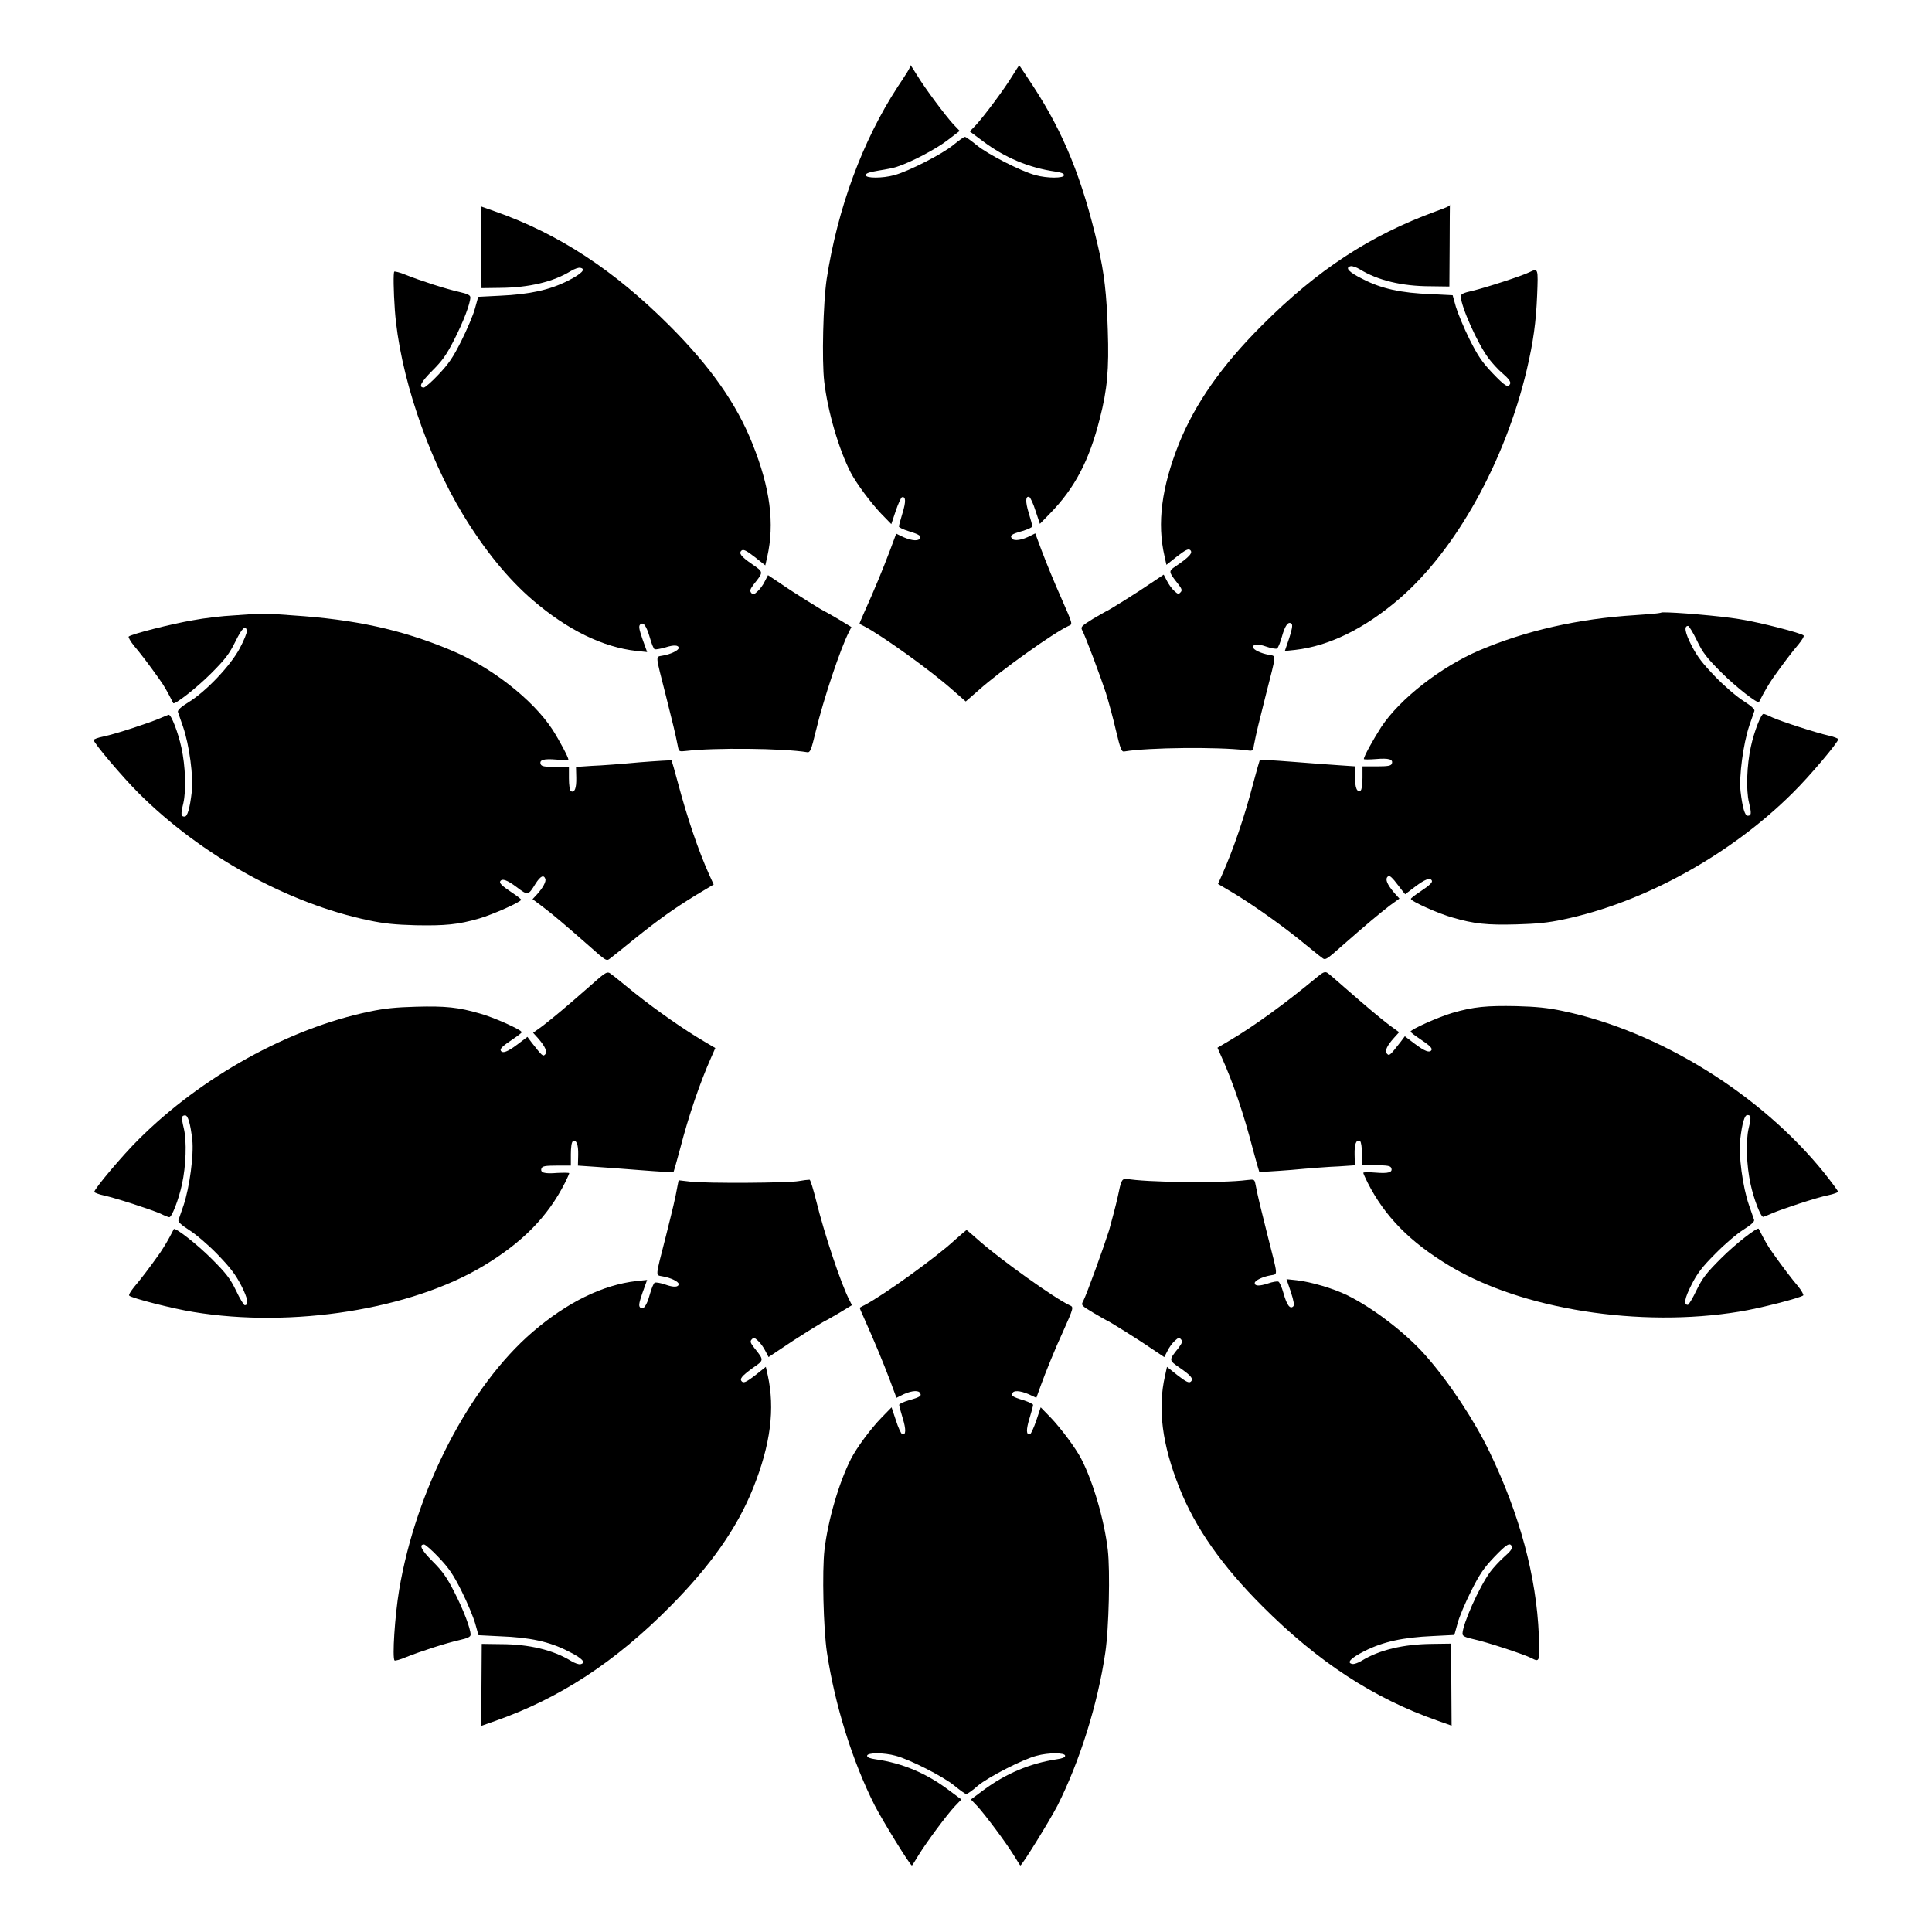 <?xml version="1.0" encoding="UTF-8"?>
<!-- Uploaded to: ICON Repo, www.svgrepo.com, Generator: ICON Repo Mixer Tools -->
<svg fill="#000000" width="800px" height="800px" version="1.1" viewBox="144 144 512 512" xmlns="http://www.w3.org/2000/svg">
 <g>
  <path d="m381.93 166.95c-9.355 14.324-15.977 32.316-18.855 51.027-0.938 6.406-1.297 21.52-0.648 27.133 0.938 7.988 3.887 18.066 7.055 24.184 1.512 2.879 5.324 7.988 8.062 10.867l2.664 2.734 1.152-3.453c0.648-1.941 1.441-3.598 1.656-3.672 1.078-0.289 1.078 1.223 0.145 4.246-0.504 1.656-0.938 3.238-0.938 3.527 0 0.215 1.152 0.793 2.59 1.223 3.023 0.938 3.453 1.297 2.809 2.086-0.574 0.648-2.664 0.289-4.965-0.863l-1.152-0.574-1.656 4.461c-1.941 5.109-4.031 10.219-6.981 16.77-0.648 1.441-1.152 2.664-1.078 2.664 0.07 0.07 0.648 0.359 1.223 0.648 4.894 2.59 17.562 11.66 23.465 16.914l3.453 3.023 3.453-3.023c5.973-5.324 19.863-15.188 23.75-16.984 1.152-0.504 1.297-0.145-1.801-7.199-2.016-4.535-3.816-8.926-5.324-12.883l-1.656-4.461-1.152 0.574c-2.305 1.223-4.391 1.512-4.965 0.863-0.719-0.863-0.289-1.223 2.809-2.086 1.367-0.434 2.519-0.938 2.519-1.223 0-0.289-0.434-1.871-0.938-3.527-0.938-3.023-0.863-4.606 0.145-4.246 0.289 0.145 1.078 1.801 1.656 3.672l1.152 3.453 2.664-2.734c6.551-6.695 10.438-14.035 13.242-25.262 1.941-7.559 2.445-12.883 2.086-23.391-0.289-9.355-0.938-15.188-2.59-22.168-4.176-17.922-9.07-30.012-17.203-42.465-2.016-3.023-3.598-5.469-3.672-5.469-0.07 0-0.863 1.223-1.801 2.734-2.231 3.672-7.484 10.652-9.574 12.957l-1.727 1.801 3.383 2.519c5.828 4.391 12.234 7.125 19.359 8.133 1.512 0.215 2.231 0.504 2.231 0.938 0 0.863-4.461 0.863-7.559 0-3.816-1.008-12.668-5.543-15.547-7.918-1.512-1.223-2.879-2.231-3.168-2.231-0.289 0-1.656 1.008-3.168 2.231-2.809 2.305-11.73 6.91-15.547 7.918-3.094 0.863-7.559 0.863-7.559 0 0-0.504 0.938-0.793 3.453-1.223 1.871-0.289 4.176-0.719 5.039-1.078 3.527-1.152 9.859-4.461 13.027-6.836l3.383-2.59-1.727-1.801c-2.086-2.305-7.34-9.285-9.574-12.957-0.938-1.512-1.727-2.734-1.801-2.734 0.371 0.281-1.285 2.731-3.301 5.75z"/>
  <path d="m271.53 209.49 0.07 10.867 5.039-0.07c7.559-0.07 13.961-1.582 18.641-4.461 0.938-0.574 2.016-0.938 2.445-0.863 1.656 0.289 0.574 1.512-3.238 3.453-4.894 2.445-10.078 3.598-18.066 3.957l-5.688 0.289-0.863 3.094c-0.434 1.656-2.086 5.543-3.598 8.566-2.231 4.461-3.383 6.117-6.047 8.926-1.801 1.941-3.598 3.453-3.887 3.453-1.512 0-0.793-1.441 2.231-4.461 2.664-2.664 3.742-4.176 5.758-8.133 2.445-4.75 4.32-9.715 4.32-11.301 0-0.574-0.719-0.938-2.949-1.441-3.527-0.793-10.219-2.949-14.18-4.535-1.512-0.648-2.879-0.938-3.023-0.863-0.289 0.289-0.215 5.039 0.145 10.219 1.223 16.699 8.492 38.434 18.066 54.195 5.688 9.355 11.875 16.984 18.496 22.672 9.141 7.844 18.496 12.453 27.492 13.457l2.809 0.289-1.223-3.383c-0.863-2.519-1.078-3.453-0.648-3.887 0.863-0.863 1.656 0.289 2.59 3.453 0.434 1.582 1.008 3.023 1.297 3.094 0.289 0.07 1.582-0.145 2.809-0.504 2.231-0.719 3.527-0.648 3.527 0.145 0 0.648-2.086 1.656-4.176 2.016-2.016 0.434-2.086-0.719 0.793 10.652 1.871 7.484 2.445 9.715 3.168 13.387 0.289 1.441 0.289 1.441 2.305 1.223 7.199-0.863 25.551-0.719 32.027 0.359 0.719 0.07 1.008-0.504 2.231-5.613 2.016-8.422 6.551-21.953 8.781-26.27l0.648-1.297-3.312-2.016c-1.871-1.078-3.453-2.016-3.527-2.016-0.289 0-8.492-5.109-12.02-7.559l-3.238-2.16-0.863 1.656c-0.434 0.938-1.297 2.086-1.941 2.664-0.938 0.863-1.152 0.938-1.656 0.359-0.434-0.574-0.289-0.938 0.719-2.305 2.59-3.238 2.59-3.168-0.434-5.254-3.023-2.086-3.672-2.949-2.809-3.672 0.504-0.359 1.297 0.07 3.453 1.727l2.809 2.231 0.504-2.231c2.016-8.852 0.793-18.281-3.887-29.941-4.176-10.578-11.156-20.512-22.023-31.379-14.609-14.609-29.293-24.328-46.352-30.301l-3.672-1.297z"/>
  <path d="m524.58 199.98c-17.562 6.406-31.453 15.547-46.133 30.23-10.723 10.723-17.707 20.727-22.023 31.379-4.606 11.586-5.828 21.09-3.816 29.797l0.504 2.305 2.809-2.231c2.16-1.656 2.949-2.086 3.453-1.727 0.863 0.719-0.07 1.801-3.887 4.391-1.871 1.223-1.801 1.441 0.648 4.535 1.078 1.367 1.223 1.801 0.719 2.305-0.504 0.574-0.719 0.504-1.656-0.359-0.648-0.574-1.512-1.801-1.941-2.664l-0.863-1.656-3.238 2.16c-3.527 2.445-11.73 7.559-12.02 7.559-0.07 0-1.656 0.938-3.527 2.016-2.879 1.801-3.238 2.086-2.879 2.879 0.863 1.512 4.965 12.523 6.332 16.699 0.719 2.305 1.941 6.766 2.664 9.934 1.223 5.109 1.512 5.758 2.231 5.613 6.477-1.078 24.832-1.223 32.027-0.359 2.086 0.289 2.086 0.289 2.305-1.223 0.719-3.672 1.297-5.973 3.168-13.387 2.879-11.301 2.809-10.219 0.793-10.652-2.086-0.359-4.176-1.367-4.176-2.016 0-0.863 1.297-0.938 3.527-0.145 1.223 0.434 2.519 0.648 2.809 0.504 0.289-0.145 0.863-1.512 1.297-3.094 0.863-3.094 1.727-4.246 2.59-3.453 0.289 0.289 0.145 1.441-0.648 3.816l-1.152 3.383 2.734-0.289c8.926-1.008 18.352-5.613 27.492-13.457 15.113-12.957 28.141-36.488 33.898-60.816 1.727-7.414 2.445-12.594 2.734-19.719 0.289-7.199 0.289-7.199-2.016-6.117-1.801 0.938-11.805 4.176-15.188 4.965-2.305 0.504-3.023 0.863-3.023 1.441 0 2.59 4.391 12.453 7.34 16.41 0.863 1.152 2.519 3.023 3.742 4.031 1.512 1.297 2.16 2.16 2.016 2.664-0.504 1.297-1.367 0.719-4.75-2.809-2.664-2.809-3.816-4.461-6.047-8.926-1.512-3.023-3.094-6.91-3.598-8.566l-0.863-3.094-5.688-0.289c-7.988-0.289-13.172-1.441-18.066-3.957-3.816-1.871-4.894-3.094-3.238-3.453 0.434-0.07 1.512 0.289 2.445 0.863 4.68 2.879 11.082 4.461 18.641 4.461l5.039 0.07 0.07-10.867c0-6.047 0.07-10.941 0.07-10.867 0.301 0.344-1.5 0.992-3.66 1.781z"/>
  <path d="m206.03 307.08c-3.023 0.145-7.918 0.719-10.941 1.297-5.543 0.938-16.336 3.672-16.984 4.32-0.145 0.145 0.434 1.223 1.297 2.305 1.727 2.016 4.031 5.039 6.836 8.996 1.297 1.801 2.016 3.094 3.672 6.332 0.289 0.574 6.117-3.957 9.934-7.773 3.957-3.957 4.894-5.254 6.551-8.566 1.801-3.672 2.734-4.461 3.023-2.809 0.07 0.434-0.719 2.445-1.871 4.606-2.445 4.606-8.926 11.445-13.602 14.324-2.016 1.223-2.879 2.086-2.809 2.519 0.145 0.359 0.719 2.16 1.367 3.957 1.656 4.75 2.809 13.387 2.305 17.344-0.504 4.32-1.152 6.477-1.871 6.477-1.008 0-1.078-0.504-0.359-3.527 0.793-3.383 0.574-9.859-0.504-14.754-0.863-4.031-2.734-8.852-3.383-8.707-0.289 0.07-1.297 0.504-2.305 0.938-2.445 1.078-11.73 4.176-14.969 4.82-1.441 0.289-2.59 0.719-2.59 0.938 0 0.793 7.559 9.715 11.875 14.035 16.555 16.555 39.586 29.293 61.031 33.754 4.031 0.863 7.055 1.152 12.379 1.297 7.773 0.145 11.227-0.145 16.914-1.801 3.672-1.078 11.082-4.391 11.082-4.965 0-0.145-1.008-0.938-2.305-1.801-2.809-1.871-3.527-2.59-3.238-3.094 0.504-0.793 1.801-0.359 4.391 1.582 2.949 2.231 3.023 2.231 4.965-0.938 1.297-2.016 2.16-2.445 2.59-1.297 0.289 0.719-0.648 2.445-2.305 4.246l-1.078 1.152 2.59 1.941c2.949 2.231 5.902 4.75 12.379 10.438 4.535 4.031 4.606 4.102 5.613 3.312 0.574-0.434 3.383-2.664 6.191-4.965 6.91-5.543 10.578-8.133 16.41-11.73l4.82-2.879-1.152-2.519c-2.949-6.551-5.902-15.332-8.277-24.254-0.863-3.238-1.656-5.973-1.727-6.117-0.145-0.07-3.957 0.145-8.492 0.504-4.606 0.434-10.293 0.863-12.594 0.938l-4.246 0.289 0.07 2.809c0.07 2.809-0.434 4.176-1.441 3.598-0.289-0.145-0.504-1.656-0.504-3.383v-3.023l-3.449-0.004c-3.023 0-3.816-0.145-4.031-0.719-0.434-1.152 0.793-1.512 4.176-1.223 1.727 0.145 3.168 0.145 3.168 0 0-0.574-2.305-4.965-4.246-7.988-5.184-7.918-16.336-16.699-27.277-21.16-12.812-5.324-25.047-7.988-41.527-9.07-7.633-0.578-7.707-0.578-15.551 0z"/>
  <path d="m577.48 307.01c-15.332 0.938-29.293 4.176-41.457 9.355-10.219 4.391-21.016 12.812-25.98 20.297-2.16 3.383-4.606 7.773-4.606 8.492 0 0.145 1.441 0.145 3.238 0 3.383-0.289 4.606 0.07 4.176 1.223-0.215 0.574-1.008 0.719-4.031 0.719h-3.742v3.023c0 1.801-0.215 3.238-0.504 3.383-0.938 0.574-1.512-0.719-1.441-3.598l0.07-2.809-4.246-0.289c-2.305-0.145-7.988-0.574-12.594-0.938-4.535-0.359-8.348-0.574-8.492-0.504-0.07 0.145-0.863 2.879-1.727 6.117-2.305 8.926-5.324 17.707-8.277 24.328l-1.078 2.445 3.168 1.871c5.039 2.949 12.453 8.133 18.137 12.668 2.879 2.305 5.613 4.606 6.191 4.965 0.938 0.793 1.078 0.719 5.613-3.312 6.477-5.688 9.43-8.133 12.379-10.438l2.59-1.871-1.367-1.512c-1.871-2.231-2.445-3.527-1.801-4.246 0.434-0.434 0.793-0.215 1.801 0.938 0.648 0.793 1.512 1.941 2.016 2.59l0.863 1.078 2.664-2.016c2.59-1.941 3.887-2.445 4.391-1.656 0.289 0.504-0.434 1.223-3.238 3.094-1.297 0.863-2.305 1.656-2.305 1.801 0 0.648 7.414 3.957 11.082 4.965 5.688 1.656 9.07 2.016 16.914 1.801 5.324-0.145 8.348-0.434 12.379-1.297 21.375-4.461 44.336-17.129 60.816-33.539 4.535-4.461 12.09-13.457 12.09-14.25 0-0.145-1.152-0.648-2.519-0.938-3.238-0.719-12.594-3.742-14.969-4.82-1.008-0.504-2.086-0.938-2.305-0.938-0.648-0.145-2.519 4.68-3.383 8.707-1.078 4.894-1.297 11.445-0.504 14.754 0.719 3.023 0.648 3.527-0.359 3.527-0.719 0-1.367-2.16-1.871-6.477-0.434-3.957 0.719-12.594 2.305-17.344 0.648-1.801 1.223-3.598 1.367-3.957 0.145-0.434-0.793-1.297-2.809-2.59-1.727-1.078-4.965-3.816-7.484-6.406-3.453-3.598-4.75-5.254-6.332-8.277-1.801-3.527-2.086-5.254-0.938-5.254 0.215 0 1.297 1.727 2.305 3.816 1.582 3.312 2.59 4.606 6.551 8.566 3.816 3.816 9.645 8.348 9.934 7.773 1.656-3.238 2.445-4.461 3.672-6.332 2.809-3.957 5.109-6.981 6.836-8.996 0.863-1.078 1.512-2.086 1.297-2.305-0.648-0.648-11.516-3.453-16.984-4.32-5.184-0.863-17.203-1.871-20.512-1.801-0.945 0.371-4.109 0.516-6.988 0.73z"/>
  <path d="m300.25 405.39c-6.477 5.688-9.43 8.133-12.379 10.438l-2.59 1.871 1.367 1.512c1.871 2.16 2.445 3.527 1.801 4.246-0.574 0.574-0.793 0.359-3.598-3.238l-1.078-1.441-2.664 2.016c-2.59 1.941-3.887 2.445-4.391 1.656-0.289-0.504 0.434-1.223 3.238-3.094 1.297-0.863 2.305-1.656 2.305-1.801 0-0.648-7.414-3.957-11.082-4.965-5.688-1.656-9.07-2.016-16.914-1.801-5.324 0.145-8.348 0.434-12.379 1.297-21.449 4.461-44.48 17.273-61.031 33.754-4.391 4.32-11.875 13.242-11.875 14.035 0 0.145 1.152 0.648 2.59 0.938 3.238 0.719 12.523 3.742 14.969 4.82 1.008 0.504 2.086 0.938 2.305 0.938 0.648 0.145 2.519-4.68 3.383-8.707 1.078-4.894 1.297-11.445 0.504-14.754-0.719-3.023-0.648-3.527 0.359-3.527 0.719 0 1.367 2.16 1.871 6.477 0.434 3.957-0.719 12.594-2.305 17.344-0.648 1.801-1.223 3.598-1.367 3.957-0.145 0.434 0.793 1.297 2.809 2.59 1.727 1.078 4.965 3.816 7.484 6.406 3.453 3.598 4.75 5.254 6.332 8.277 1.801 3.527 2.086 5.254 0.938 5.254-0.215 0-1.297-1.727-2.305-3.887-1.582-3.238-2.59-4.535-6.551-8.492-3.816-3.816-9.645-8.348-9.934-7.773-1.656 3.238-2.445 4.461-3.672 6.332-2.809 3.957-5.109 6.981-6.836 8.996-0.863 1.078-1.512 2.086-1.297 2.305 0.648 0.648 11.516 3.453 16.984 4.32 26.199 4.32 57.578-0.648 76.797-12.164 10.438-6.262 17.129-13.098 21.664-22.023 0.648-1.297 1.152-2.445 1.152-2.59 0-0.145-1.441-0.145-3.168-0.07-3.453 0.289-4.606-0.07-4.176-1.223 0.215-0.574 1.008-0.719 4.031-0.719h3.742v-3.023c0-1.801 0.215-3.238 0.504-3.383 0.938-0.574 1.512 0.719 1.441 3.598l-0.07 2.809 4.246 0.289c2.305 0.145 7.988 0.574 12.594 0.938 4.535 0.359 8.348 0.574 8.492 0.504 0.07-0.145 0.863-2.879 1.727-6.117 2.305-8.926 5.324-17.707 8.277-24.328l1.078-2.445-3.168-1.871c-5.039-2.949-12.453-8.133-18.137-12.668-2.879-2.305-5.613-4.606-6.191-4.965-1.152-0.945-1.297-0.871-5.828 3.156z"/>
  <path d="m492.77 403.16c-8.348 6.91-16.48 12.812-22.961 16.625l-3.168 1.871 1.078 2.445c3.023 6.621 5.973 15.402 8.277 24.328 0.863 3.238 1.656 5.973 1.727 6.117 0.145 0.07 3.957-0.145 8.492-0.504 4.606-0.434 10.293-0.863 12.594-0.938l4.246-0.289-0.07-2.809c-0.07-2.809 0.434-4.176 1.441-3.598 0.289 0.145 0.504 1.656 0.504 3.383v3.023h3.742c3.023 0 3.816 0.145 4.031 0.719 0.434 1.152-0.719 1.512-4.176 1.223-1.801-0.145-3.238-0.145-3.238 0.07 0 0.145 0.504 1.297 1.152 2.59 4.535 8.926 11.227 15.762 21.664 22.023 19.145 11.586 50.523 16.48 76.797 12.164 5.469-0.863 16.336-3.672 16.984-4.32 0.145-0.145-0.434-1.223-1.297-2.305-1.727-2.016-4.031-5.039-6.836-8.996-1.297-1.801-2.016-3.094-3.672-6.332-0.289-0.574-6.117 3.957-9.934 7.773-3.957 3.957-4.965 5.254-6.551 8.492-1.008 2.16-2.086 3.887-2.305 3.887-1.152 0-0.863-1.727 0.938-5.254 1.512-3.023 2.809-4.75 6.332-8.277 2.519-2.59 5.758-5.324 7.484-6.406 2.016-1.297 2.949-2.086 2.809-2.59-0.145-0.359-0.719-2.16-1.367-3.957-1.656-4.75-2.809-13.387-2.305-17.344 0.504-4.32 1.152-6.477 1.871-6.477 1.008 0 1.078 0.504 0.359 3.527-0.793 3.383-0.574 9.859 0.504 14.754 0.863 4.031 2.734 8.852 3.383 8.707 0.289-0.07 1.297-0.504 2.305-0.938 2.445-1.078 11.73-4.176 14.969-4.82 1.367-0.289 2.519-0.719 2.519-0.938 0-0.215-1.656-2.445-3.598-4.894-16.77-20.871-43.832-37.641-69.309-42.969-4.031-0.863-7.055-1.152-12.379-1.297-7.773-0.145-11.227 0.145-16.914 1.801-3.672 1.078-11.082 4.391-11.082 4.965 0 0.145 1.008 0.938 2.305 1.801 2.809 1.871 3.527 2.59 3.238 3.094-0.504 0.793-1.801 0.289-4.391-1.656l-2.664-2.016-1.078 1.441c-2.809 3.598-3.023 3.816-3.598 3.238-0.719-0.719-0.145-2.086 1.801-4.246l1.367-1.512-2.59-1.871c-2.879-2.231-5.973-4.82-11.73-9.859-2.231-1.941-4.32-3.816-4.75-4.031-0.648-0.348-1.152-0.133-2.953 1.379z"/>
  <path d="m355.66 457c-2.664 0.504-24.398 0.648-28.719 0.145l-3.094-0.359-0.289 1.441c-0.648 3.598-1.223 5.902-3.094 13.387-2.879 11.301-2.809 10.219-0.793 10.652 2.086 0.359 4.176 1.367 4.176 2.016 0 0.863-1.297 0.938-3.527 0.145-1.223-0.434-2.519-0.648-2.809-0.504s-0.863 1.512-1.297 3.094c-0.863 3.094-1.727 4.246-2.59 3.453-0.434-0.434-0.215-1.367 0.648-3.887l1.223-3.383-2.809 0.289c-8.926 1.008-18.352 5.613-27.492 13.457-16.77 14.395-30.949 41.816-35.41 68.375-1.152 6.91-1.871 18.066-1.223 18.715 0.145 0.145 1.512-0.215 3.023-0.863 3.957-1.582 10.652-3.742 14.18-4.535 2.231-0.504 2.949-0.863 2.949-1.441 0-1.582-1.871-6.551-4.32-11.301-2.016-3.957-3.094-5.469-5.758-8.133-3.023-3.023-3.672-4.461-2.231-4.461 0.289 0 2.086 1.512 3.887 3.453 2.664 2.809 3.816 4.461 6.047 8.926 1.512 3.023 3.094 6.836 3.598 8.566l0.863 3.094 5.688 0.289c7.988 0.289 13.172 1.441 18.066 3.957 3.816 1.871 4.894 3.094 3.238 3.453-0.434 0.07-1.512-0.289-2.445-0.863-4.68-2.879-11.082-4.461-18.641-4.461l-5.039-0.07-0.141 21.734 3.672-1.297c17.059-5.973 31.812-15.617 46.352-30.301 10.723-10.797 17.777-20.801 22.023-31.379 4.68-11.66 5.828-21.09 3.887-29.941l-0.504-2.231-2.809 2.231c-2.16 1.656-2.949 2.086-3.453 1.727-0.863-0.719-0.145-1.512 2.809-3.672 3.023-2.086 3.023-2.016 0.434-5.254-1.078-1.367-1.223-1.801-0.719-2.305 0.504-0.574 0.719-0.504 1.656 0.359 0.648 0.574 1.512 1.801 1.941 2.664l0.863 1.656 3.238-2.16c3.527-2.445 11.73-7.559 12.02-7.559 0.07 0 1.656-0.938 3.527-2.016l3.312-2.016-0.648-1.297c-2.231-4.246-6.695-17.707-8.781-26.199-0.793-3.168-1.582-5.758-1.801-5.758-0.512 0.008-1.664 0.152-2.887 0.367z"/>
  <path d="m440.23 461.1c-0.574 2.59-1.656 6.551-2.305 8.926-1.441 4.535-5.828 16.699-6.836 18.715-0.648 1.152-0.574 1.223 2.664 3.168 1.871 1.078 3.453 2.016 3.527 2.016 0.289 0 8.492 5.109 12.02 7.559l3.238 2.16 0.863-1.656c0.434-0.938 1.297-2.086 1.941-2.664 0.938-0.863 1.152-0.938 1.656-0.359 0.434 0.574 0.289 0.938-0.719 2.305-2.59 3.238-2.59 3.168 0.434 5.254 3.023 2.086 3.672 2.949 2.809 3.672-0.504 0.359-1.297-0.07-3.453-1.727l-2.809-2.231-0.504 2.305c-2.016 8.707-0.793 18.281 3.816 29.797 4.246 10.652 11.301 20.656 22.023 31.379 14.684 14.684 29.363 24.328 46.422 30.301l3.672 1.297-0.141-21.734-5.039 0.07c-7.559 0.07-13.961 1.582-18.641 4.461-0.938 0.574-2.016 0.938-2.445 0.863-1.656-0.289-0.574-1.512 3.238-3.453 4.894-2.445 10.078-3.598 18.066-3.957l5.688-0.289 0.863-3.094c0.434-1.727 2.086-5.543 3.598-8.566 2.231-4.461 3.383-6.117 6.047-8.926 3.383-3.527 4.246-4.031 4.75-2.809 0.145 0.504-0.434 1.297-2.016 2.664-1.223 1.078-2.879 2.879-3.742 4.031-2.949 4.031-7.34 13.891-7.34 16.41 0 0.574 0.719 0.938 3.023 1.441 3.383 0.719 13.387 4.031 15.188 4.965 2.231 1.152 2.305 1.152 2.016-6.117-0.648-15.473-5.039-31.883-13.098-48.582-4.031-8.348-10.797-18.57-16.914-25.477-5.324-6.047-14.035-12.668-20.801-15.977-3.672-1.801-9.574-3.527-13.316-3.957l-2.734-0.289 1.152 3.383c0.793 2.445 0.938 3.527 0.648 3.816-0.863 0.863-1.727-0.359-2.59-3.453-0.434-1.582-1.078-3.023-1.367-3.094-0.289-0.145-1.582 0.07-2.809 0.504-2.231 0.719-3.453 0.719-3.453-0.145 0-0.648 2.086-1.656 4.176-2.016 2.016-0.434 2.086 0.719-0.793-10.652-1.871-7.484-2.445-9.715-3.168-13.387-0.289-1.441-0.289-1.441-2.305-1.223-6.332 0.863-27.062 0.648-32.027-0.359-1.168 0.125-1.312 0.559-2.176 4.731z"/>
  <path d="m397.12 472.55c-5.109 4.75-19.074 14.754-24.039 17.344-0.648 0.289-1.152 0.648-1.223 0.648-0.07 0.07 0.434 1.297 1.078 2.664 2.949 6.621 5.039 11.66 6.981 16.77l1.656 4.461 1.152-0.574c2.305-1.223 4.391-1.512 4.965-0.863 0.719 0.863 0.289 1.223-2.809 2.086-1.441 0.434-2.59 0.938-2.59 1.223 0 0.289 0.434 1.871 0.938 3.527 0.938 3.023 0.863 4.606-0.145 4.246-0.289-0.145-1.078-1.801-1.656-3.672l-1.152-3.453-2.664 2.734c-2.809 2.879-6.551 7.918-8.062 10.867-3.168 6.191-6.117 16.195-7.055 24.184-0.648 5.613-0.289 20.801 0.648 27.133 2.086 13.891 6.766 28.934 12.668 40.594 2.086 4.031 9.355 15.906 9.859 15.906 0.07 0 0.863-1.223 1.801-2.809 2.231-3.598 7.484-10.652 9.574-12.883l1.727-1.801-3.383-2.519c-5.828-4.391-12.234-7.125-19.359-8.133-1.512-0.215-2.231-0.504-2.231-0.938 0-0.863 4.461-0.863 7.559 0 3.816 1.008 12.668 5.543 15.547 7.918 1.512 1.223 2.879 2.231 3.168 2.231 0.289 0 1.656-0.938 3.094-2.231 2.809-2.305 11.875-6.981 15.547-7.918 3.094-0.863 7.559-0.863 7.559 0 0 0.434-0.719 0.719-2.231 0.938-7.125 1.078-13.531 3.816-19.359 8.133l-3.383 2.519 1.727 1.801c2.086 2.305 7.34 9.285 9.574 12.883 0.938 1.512 1.727 2.809 1.801 2.809 0.434 0 7.773-11.875 9.859-15.906 5.828-11.586 10.652-26.773 12.668-40.594 0.938-6.406 1.297-21.52 0.648-27.133-0.938-7.988-3.887-18.066-7.055-24.184-1.512-2.879-5.324-7.988-8.062-10.867l-2.664-2.734-1.152 3.453c-0.648 1.941-1.441 3.598-1.656 3.672-1.078 0.289-1.078-1.223-0.145-4.246 0.504-1.656 0.938-3.238 0.938-3.527 0-0.215-1.152-0.793-2.519-1.223-3.094-0.938-3.527-1.297-2.809-2.086 0.574-0.648 2.664-0.289 4.965 0.863l1.223 0.574 1.223-3.383c1.078-3.023 4.031-10.293 5.758-13.961 3.023-6.766 2.949-6.695 1.801-7.199-3.887-1.801-17.707-11.66-23.75-16.914-1.871-1.656-3.453-3.023-3.527-3.023-0.289 0.219-1.586 1.297-3.023 2.594z"/>
 </g>
</svg>